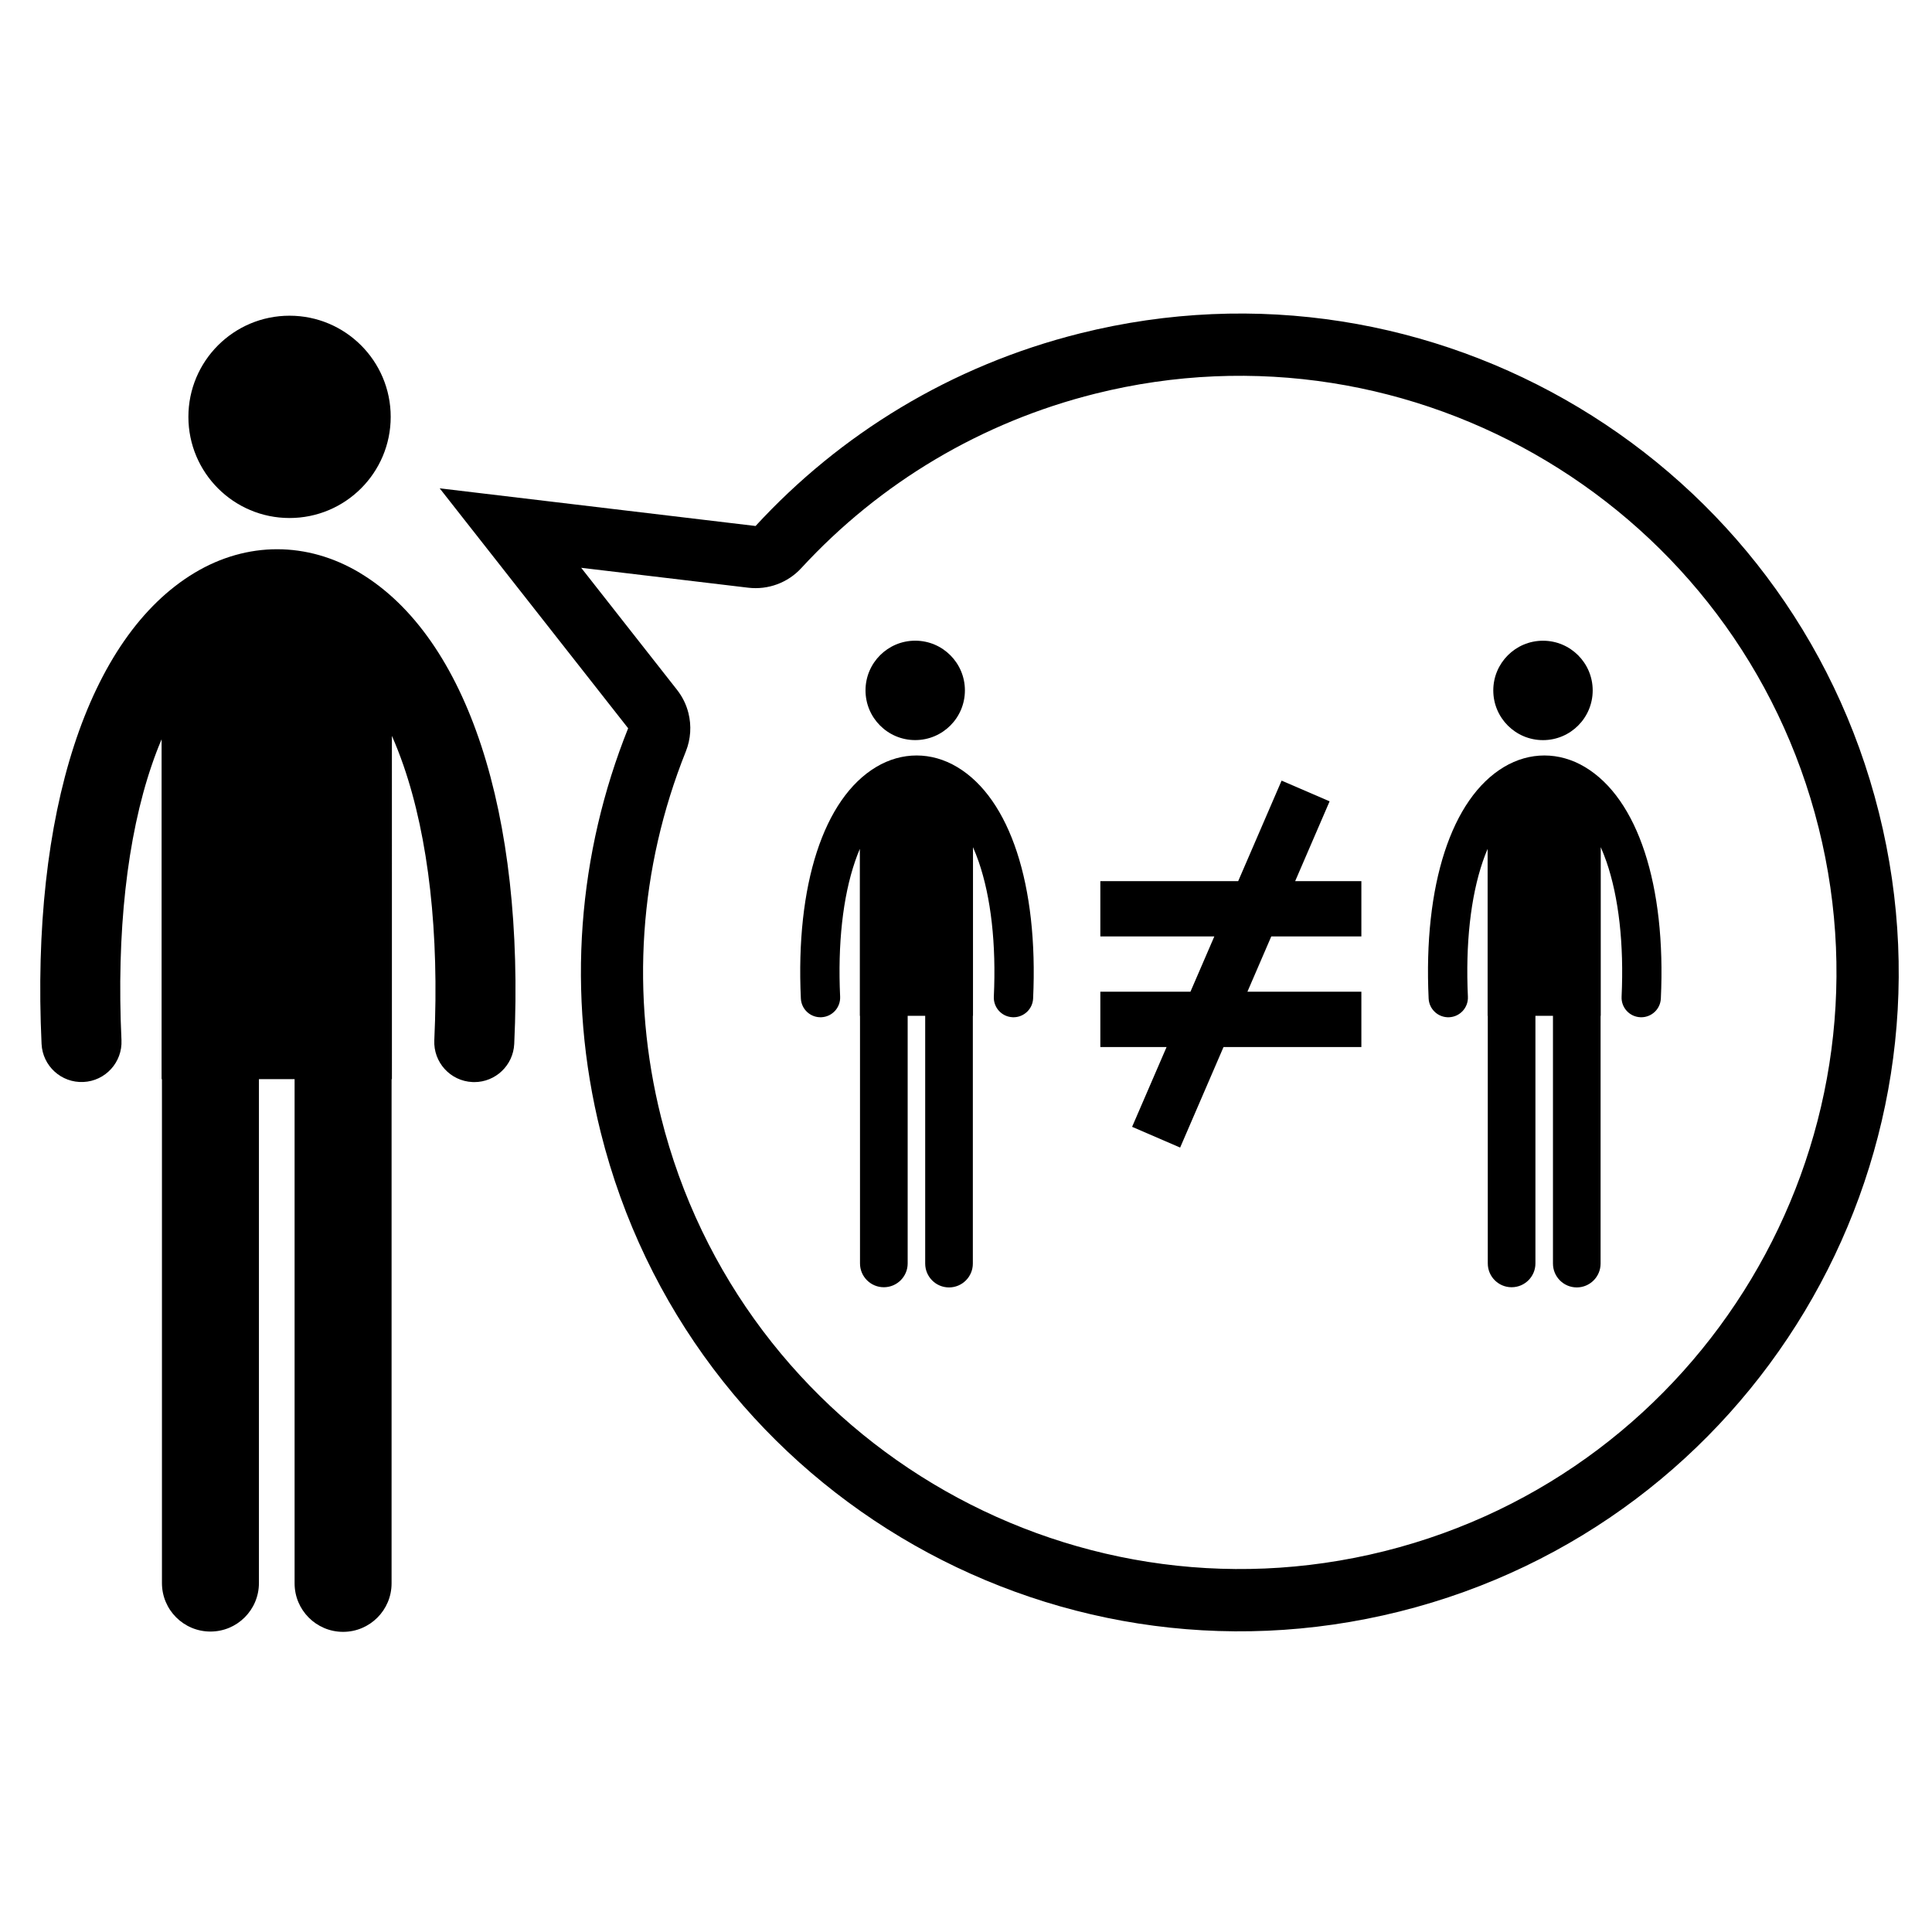 <?xml version="1.0" encoding="UTF-8"?>
<!-- Uploaded to: ICON Repo, www.svgrepo.com, Generator: ICON Repo Mixer Tools -->
<svg fill="#000000" width="800px" height="800px" version="1.1" viewBox="144 144 512 512" xmlns="http://www.w3.org/2000/svg">
 <g>
  <path d="m247.54 254.47c0 14.805-12.004 26.809-26.809 26.809-14.805 0-26.805-12.004-26.805-26.809s12-26.805 26.805-26.805c14.805 0 26.809 12 26.809 26.805"/>
  <path d="m239.34 295.8c-13.91-8.32-29.852-8.328-43.723-0.027-28.301 16.941-43.484 63.621-40.602 124.87 0.273 5.848 5.234 10.367 11.082 10.094 5.848-0.266 10.367-5.234 10.094-11.082-1.336-28.48 1.449-53.727 8.062-73.004 0.797-2.336 1.656-4.582 2.57-6.731v90.059h0.094v133.55c0 7.098 5.754 12.848 12.848 12.848 7.102 0 12.852-5.754 12.852-12.848v-133.55h9.453v133.63c0 7.094 5.754 12.848 12.852 12.848 7.094 0 12.848-5.758 12.848-12.848l0.004-133.63h0.086l-0.004-90.969c1.094 2.477 2.109 5.082 3.059 7.812 6.676 19.301 9.496 44.492 8.18 72.848-0.273 5.848 4.242 10.816 10.094 11.082 0.172 0.008 0.332 0.016 0.5 0.016 5.629 0 10.316-4.434 10.586-10.109 2.859-61.129-12.445-107.8-40.934-124.85z"/>
  <path d="m625.95 363.34c21.148 84.574-30.477 170.58-115.04 191.73-84.582 21.152-170.58-30.441-191.73-115-8.105-32.426-5.832-65.945 6.586-96.965 1.301-3.269 1.504-6.805 0.68-10.113-0.547-2.215-1.57-4.324-3.023-6.176l-25.402-32.344 44.273 5.277c5.25 0.625 10.488-1.305 14.062-5.203 20.918-22.715 47.848-38.699 77.863-46.207 84.578-21.164 170.59 30.426 191.73 115m15.98-3.992c-23.379-93.539-118.18-150.39-211.71-127-34.332 8.59-63.691 26.816-85.984 51.047l-83.715-9.984 49.945 63.586c-13.184 32.902-16.523 70.074-7.273 107.07 23.375 93.527 118.16 150.39 211.71 127 93.539-23.391 150.41-118.19 127.03-211.71z"/>
  <path d="m399.71 326.96c0 7.277-5.894 13.172-13.172 13.172-7.273 0-13.168-5.894-13.168-13.172 0-7.273 5.894-13.172 13.168-13.172 7.277 0 13.172 5.898 13.172 13.172"/>
  <path d="m397.67 347.28c-6.832-4.09-14.664-4.094-21.484-0.016-13.91 8.324-21.367 31.266-19.949 61.355 0.137 2.875 2.574 5.098 5.445 4.961 2.875-0.137 5.094-2.574 4.961-5.457-0.656-13.98 0.715-26.391 3.961-35.863 0.391-1.145 0.812-2.258 1.262-3.301v44.246h0.043v65.617c0 3.481 2.828 6.309 6.316 6.309 3.488 0 6.316-2.824 6.316-6.309v-65.617h4.644v65.656c0 3.488 2.828 6.32 6.312 6.32 3.488 0 6.316-2.832 6.316-6.32v-65.656h0.039v-44.699c0.535 1.215 1.035 2.492 1.504 3.836 3.277 9.484 4.668 21.855 4.019 35.793-0.133 2.867 2.082 5.309 4.957 5.441 0.086 0.004 0.164 0.008 0.25 0.008 2.766 0 5.07-2.176 5.203-4.961 1.398-30.039-6.121-52.977-20.117-61.344z"/>
  <path d="m566.08 326.97c0 7.277-5.898 13.172-13.172 13.172s-13.172-5.894-13.172-13.172c0-7.273 5.898-13.172 13.172-13.172s13.172 5.898 13.172 13.172"/>
  <path d="m564.04 347.28c-6.832-4.09-14.672-4.094-21.488-0.012-13.906 8.324-21.367 31.262-19.949 61.352 0.137 2.875 2.578 5.098 5.453 4.961 2.867-0.133 5.094-2.574 4.953-5.453-0.652-13.984 0.715-26.395 3.957-35.867 0.395-1.145 0.812-2.258 1.27-3.301v44.246h0.043v65.621c0 3.477 2.828 6.305 6.309 6.305 3.492 0 6.316-2.824 6.316-6.305v-65.625h4.648v65.66c0 3.481 2.816 6.316 6.312 6.316 3.477 0 6.309-2.832 6.309-6.316v-65.66h0.043v-44.695c0.539 1.215 1.035 2.492 1.508 3.836 3.273 9.484 4.664 21.855 4.016 35.793-0.137 2.871 2.082 5.312 4.953 5.441 0.094 0.004 0.172 0.008 0.25 0.008 2.769 0 5.074-2.176 5.199-4.961 1.414-30.039-6.106-52.973-20.102-61.344z"/>
  <path d="m496.36 356.36-12.723-5.488-11.504 26.637h-36.531v14.652l30.207 0.004-6.328 14.652h-23.879v14.664h17.551l-9.133 21.141 12.73 5.496 11.496-26.637h36.531v-14.664h-30.199l6.324-14.652h23.875v-14.656h-17.543z"/>
 </g>
</svg>